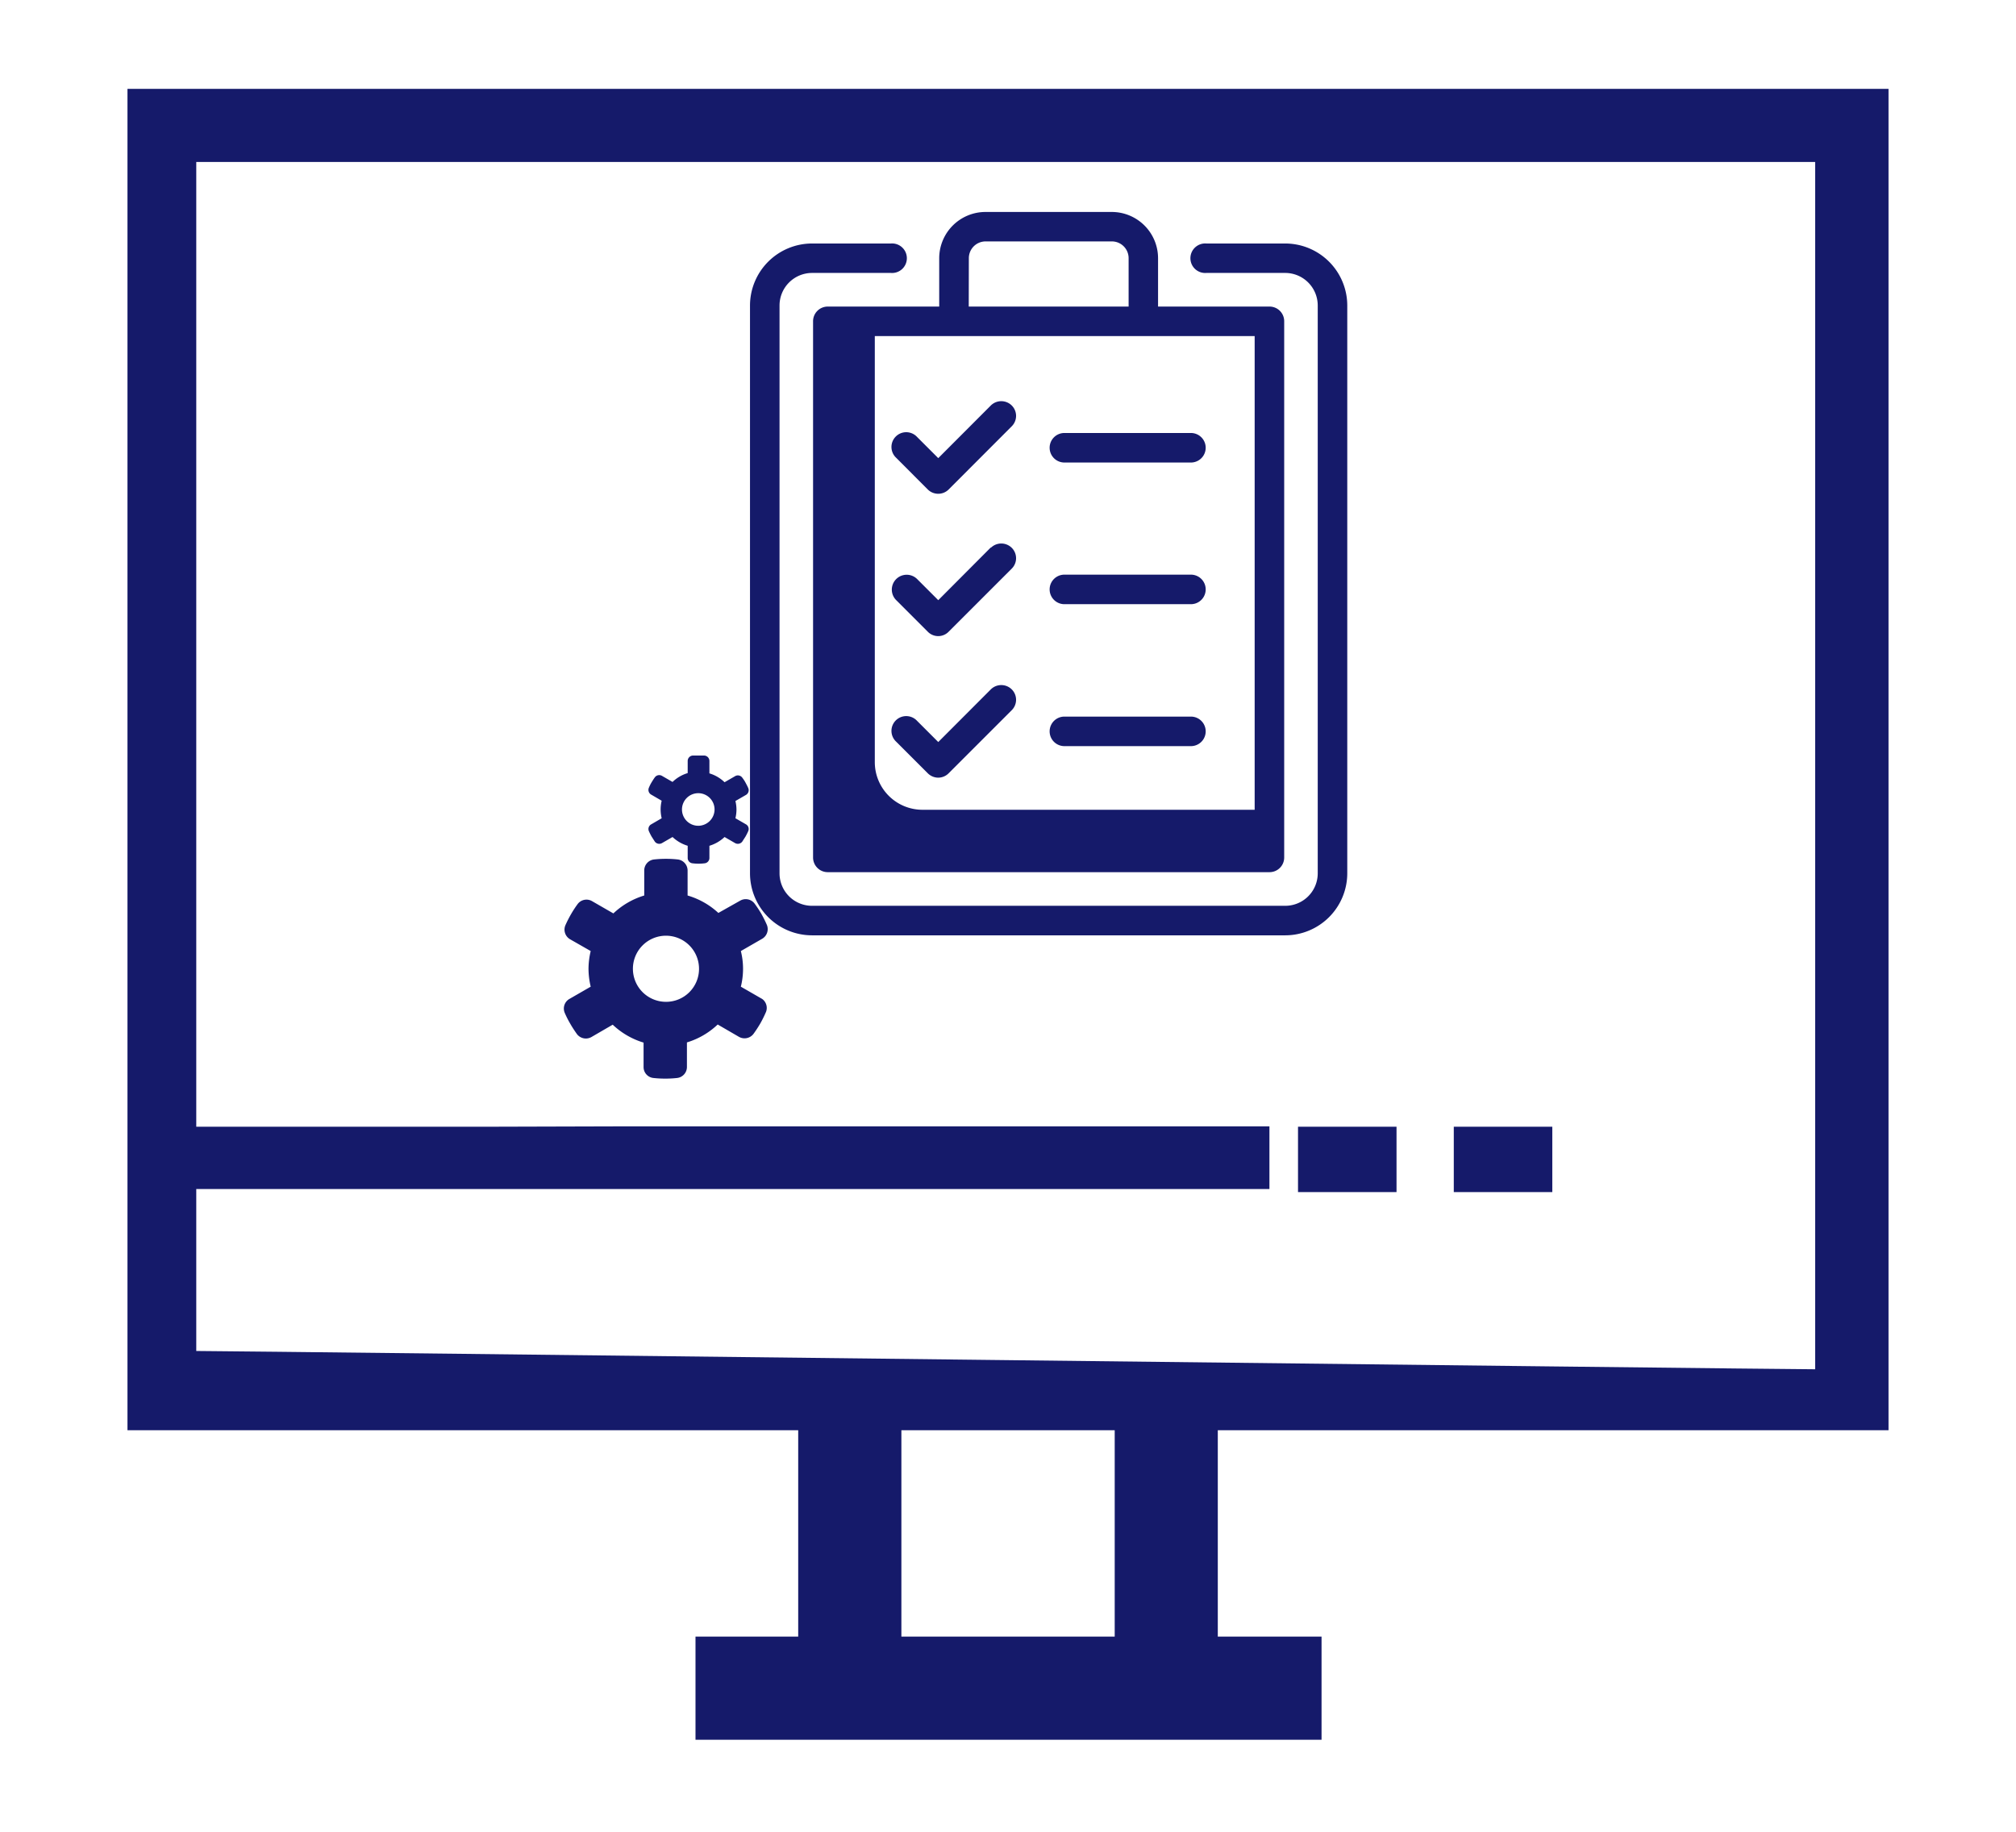 <svg xmlns="http://www.w3.org/2000/svg" viewBox="0 0 211.6 192.26"  fill="#151a6a" xmlns:v="https://vecta.io/nano"><path d="M198.22 150.13V9.33H13.38v140.8h70.4v21.66H73v10.83h65.71v-10.83h-10.89v-21.66zm-146.7-31.86H20.6V17h169.92v126.73c-4.32 0-165.56-1.92-169.92-1.92v-17h112.64v-6.58H65.67M117 171.79H94.61v-21.66H117zm19.24-53.52h10.34v6.86h-10.34z"/><path d="M152.59 118.27h10.34v6.86h-10.34zM80 104.86l-2.24-1.29a7.79 7.79 0 0 0 .23-1.87 7.66 7.66 0 0 0-.23-1.87L80 98.54a1.17 1.17 0 0 0 .48-1.48q-.25-.57-.57-1.14a11.43 11.43 0 0 0-.7-1.06 1.16 1.16 0 0 0-1.52-.32l-2.29 1.29A8.08 8.08 0 0 0 72.17 94v-2.63a1.17 1.17 0 0 0-1-1.15 10.69 10.69 0 0 0-1.27-.07 10.86 10.86 0 0 0-1.28.07 1.16 1.16 0 0 0-1 1.15V94a8.11 8.11 0 0 0-3.24 1.88l-2.24-1.29a1.16 1.16 0 0 0-1.52.32 11.36 11.36 0 0 0-.69 1.06 12.24 12.24 0 0 0-.58 1.14 1.17 1.17 0 0 0 .48 1.48L62 99.83a8.18 8.18 0 0 0-.23 1.87 8.32 8.32 0 0 0 .23 1.87l-2.24 1.29a1.16 1.16 0 0 0-.48 1.47 10.18 10.18 0 0 0 .58 1.14c.21.37.45.73.69 1.07a1.18 1.18 0 0 0 1.52.32l2.24-1.3a8.11 8.11 0 0 0 3.24 1.88V112a1.15 1.15 0 0 0 1 1.15 10.86 10.86 0 0 0 1.28.07 10.69 10.69 0 0 0 1.27-.07 1.16 1.16 0 0 0 1-1.15v-2.58a8.08 8.08 0 0 0 3.23-1.88l2.24 1.3a1.18 1.18 0 0 0 1.52-.32 13.13 13.13 0 0 0 .7-1.07 12.12 12.12 0 0 0 .57-1.14 1.16 1.16 0 0 0-.36-1.45zm-10.09.3a3.47 3.47 0 1 1 3.46-3.46 3.46 3.46 0 0 1-3.51 3.46zM96.82 85a5 5 0 0 1-5-5V33.73h-3.27a1.65 1.65 0 0 0-1.66 1.65v53A1.66 1.66 0 0 0 88.55 90h43a1.65 1.65 0 0 0 1.65-1.66V85zm38.08-59.44h-8.28a1.55 1.55 0 1 0 0 3.09h8.28a3.42 3.42 0 0 1 3.41 3.42v59.6a3.41 3.41 0 0 1-3.41 3.41H85.23a3.41 3.41 0 0 1-3.41-3.41v-59.6a3.42 3.42 0 0 1 3.41-3.42h8.28a1.55 1.55 0 1 0 0-3.09h-8.28a6.52 6.52 0 0 0-6.51 6.51v59.6a6.52 6.52 0 0 0 6.51 6.51h49.67a6.52 6.52 0 0 0 6.51-6.51v-59.6a6.52 6.52 0 0 0-6.51-6.51z"/><path d="M86.89 32.18a1.54 1.54 0 0 0-1.55 1.55V90a1.54 1.54 0 0 0 1.55 1.55h46.35a1.54 1.54 0 0 0 1.55-1.55V33.73a1.54 1.54 0 0 0-1.55-1.55h-11.69V27.1a4.86 4.86 0 0 0-4.86-4.85h-13.25a4.86 4.86 0 0 0-4.86 4.85v5.08zm44.8 56.28H88.44V35.28h43.25zm-30-61.36a1.76 1.76 0 0 1 1.76-1.76h13.25a1.76 1.76 0 0 1 1.76 1.76v5.08h-16.78zM104 42.56l-5.52 5.53-2.22-2.22a1.55 1.55 0 1 0-2.19 2.19l3.31 3.32a1.56 1.56 0 0 0 1.1.45 1.54 1.54 0 0 0 1.09-.45l6.62-6.63a1.54 1.54 0 0 0 0-2.19 1.56 1.56 0 0 0-2.19 0zm6.17 4.44a1.55 1.55 0 0 0 1.55 1.55H125a1.55 1.55 0 1 0 0-3.1h-13.28a1.55 1.55 0 0 0-1.55 1.55zM104 57.46L98.48 63l-2.22-2.22A1.559 1.559 0 1 0 94.07 63l3.31 3.31a1.53 1.53 0 0 0 2.19 0l6.62-6.62a1.54 1.54 0 0 0 0-2.19 1.56 1.56 0 0 0-2.19 0z"/><path d="M125 60.32h-13.28a1.55 1.55 0 1 0 0 3.1H125a1.55 1.55 0 1 0 0-3.1zm-21 12.04l-5.52 5.53-2.22-2.22a1.55 1.55 0 1 0-2.19 2.19l3.31 3.31a1.57 1.57 0 0 0 1.1.46 1.55 1.55 0 0 0 1.09-.46l6.62-6.62a1.54 1.54 0 0 0 0-2.19 1.56 1.56 0 0 0-2.19 0zm21 2.86h-13.28a1.55 1.55 0 1 0 0 3.1H125a1.55 1.55 0 1 0 0-3.1zM78.3 86.53l-1.11-.64a4 4 0 0 0 .11-.89 3.93 3.93 0 0 0-.11-.92l1.11-.64a.57.57 0 0 0 .23-.73c-.08-.19-.18-.37-.28-.56s-.22-.36-.34-.52a.57.57 0 0 0-.75-.16l-1.11.64a3.87 3.87 0 0 0-1.59-.93v-1.3a.57.57 0 0 0-.51-.57q-.32 0-.63 0-.31 0-.63 0a.57.57 0 0 0-.51.57v1.27a3.87 3.87 0 0 0-1.59.93l-1.11-.64a.57.57 0 0 0-.75.16c-.12.16-.23.34-.34.52a4.18 4.18 0 0 0-.28.56.57.57 0 0 0 .24.73l1.1.64a3.93 3.93 0 0 0-.11.92 4 4 0 0 0 .11.92l-1.1.64a.56.56 0 0 0-.24.72 5.85 5.85 0 0 0 .28.56l.34.53a.58.58 0 0 0 .75.16l1.11-.64a4 4 0 0 0 1.59.92v1.28a.56.56 0 0 0 .51.56 5 5 0 0 0 1.26 0 .56.56 0 0 0 .51-.56v-1.28a4 4 0 0 0 1.59-.92l1.11.64a.58.58 0 0 0 .75-.16l.34-.53a5.85 5.85 0 0 0 .28-.56.56.56 0 0 0-.23-.72zm-5 .15A1.71 1.71 0 1 1 75 85a1.72 1.72 0 0 1-1.68 1.68z"/></svg>
